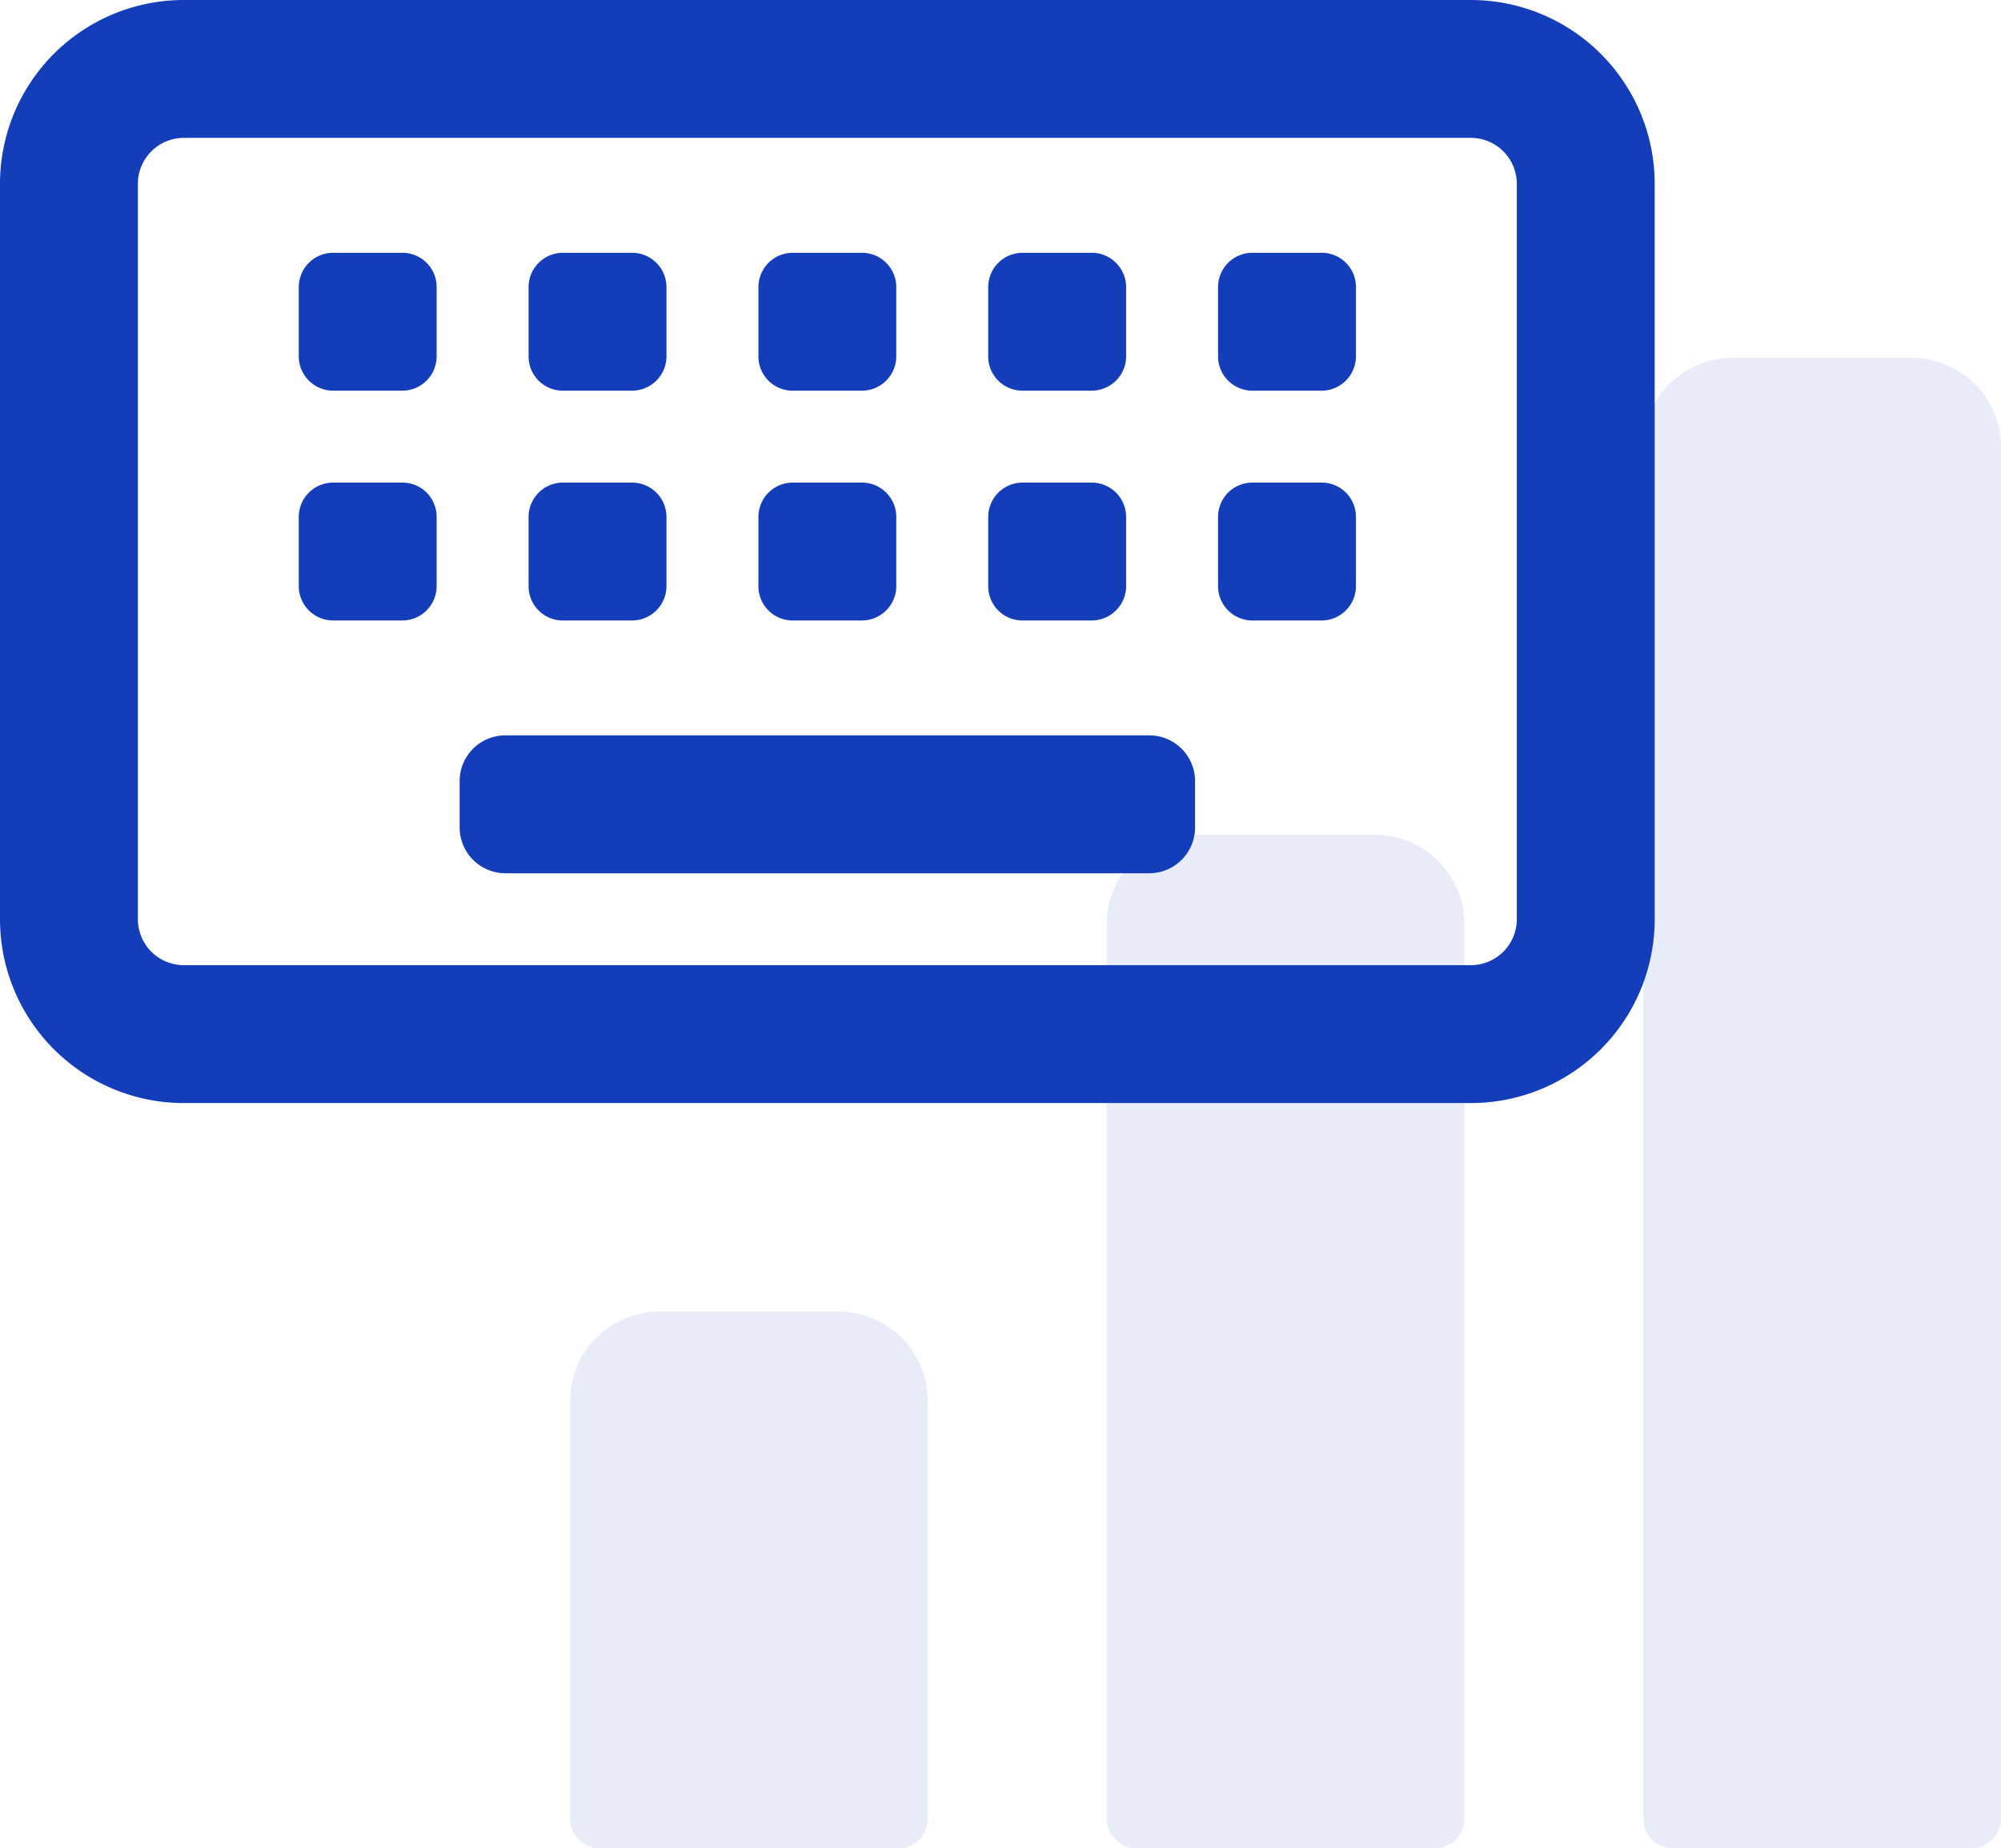 <svg xmlns="http://www.w3.org/2000/svg" width="523.915" height="483.957" viewBox="0 0 523.915 483.957"><g id="Groupe_55" data-name="Groupe 55" transform="translate(4.657 -1.122)"><g id="Groupe_7" data-name="Groupe 7" transform="translate(144.617 94.829)" opacity="0.1"><path id="Trac&#xE9;_2337" data-name="Trac&#xE9; 2337" d="M127.821,14.676H80.991A23.415,23.415,0,0,0,57.576,38.091v359.03a7.805,7.805,0,0,0,7.805,7.8h78.05a7.805,7.805,0,0,0,7.805-7.8V38.091A23.415,23.415,0,0,0,127.821,14.676Z" transform="translate(223.406 -14.676)" fill="#143dba"></path><path id="Trac&#xE9;_2338" data-name="Trac&#xE9; 2338" d="M107.5,32.739H60.67A23.415,23.415,0,0,0,37.255,56.154V290.3a7.805,7.805,0,0,0,7.805,7.8h78.05a7.805,7.805,0,0,0,7.805-7.8V56.154A23.415,23.415,0,0,0,107.5,32.739Z" transform="translate(103.236 92.141)" fill="#143dba"></path><path id="Trac&#xE9;_2339" data-name="Trac&#xE9; 2339" d="M87.179,50.8H40.349A23.415,23.415,0,0,0,16.934,74.217v109.27a7.805,7.805,0,0,0,7.805,7.8h78.05a7.805,7.805,0,0,0,7.805-7.8V74.217A23.415,23.415,0,0,0,87.179,50.8Z" transform="translate(-16.934 198.958)" fill="#143dba"></path></g><path id="keyboard-regular" d="M385.107,64H48.138A48.135,48.135,0,0,0,0,112.138V304.692A48.135,48.135,0,0,0,48.138,352.83H385.107a48.135,48.135,0,0,0,48.138-48.138V112.138A48.159,48.159,0,0,0,385.107,64Zm12.035,240.692a12.049,12.049,0,0,1-12.035,12.035H48.138A12.049,12.049,0,0,1,36.1,304.692V112.138A12.049,12.049,0,0,1,48.138,100.1H385.107a12.049,12.049,0,0,1,12.035,12.035ZM105.3,130.19H87.251a9,9,0,0,0-9.026,9.026v18.052a9,9,0,0,0,9.026,9.026H105.3a9,9,0,0,0,9.026-9.026V139.216A8.957,8.957,0,0,0,105.3,130.19Zm42.121,36.1h18.052a9,9,0,0,0,9.026-9.026V139.216a9,9,0,0,0-9.026-9.026H147.424a9,9,0,0,0-9.026,9.026v18.052A8.957,8.957,0,0,0,147.424,166.294Zm60.173,0h18.052a9,9,0,0,0,9.026-9.026V139.216a9,9,0,0,0-9.026-9.026H207.6a9,9,0,0,0-9.026,9.026v18.052A8.957,8.957,0,0,0,207.6,166.294Zm60.173,0h18.052a9,9,0,0,0,9.026-9.026V139.216a9,9,0,0,0-9.026-9.026H267.77a9,9,0,0,0-9.026,9.026v18.052A8.957,8.957,0,0,0,267.77,166.294Zm78.225-36.1H327.943a9,9,0,0,0-9.026,9.026v18.052a9,9,0,0,0,9.026,9.026h18.052a9,9,0,0,0,9.026-9.026V139.216A8.957,8.957,0,0,0,345.995,130.19ZM105.3,190.363H87.251a9,9,0,0,0-9.026,9.026v18.052a9,9,0,0,0,9.026,9.026H105.3a9,9,0,0,0,9.026-9.026V199.389A8.957,8.957,0,0,0,105.3,190.363Zm42.121,36.1h18.052a9,9,0,0,0,9.026-9.026V199.389a9,9,0,0,0-9.026-9.026H147.424a9,9,0,0,0-9.026,9.026v18.052A8.957,8.957,0,0,0,147.424,226.467Zm60.173,0h18.052a9,9,0,0,0,9.026-9.026V199.389a9,9,0,0,0-9.026-9.026H207.6a9,9,0,0,0-9.026,9.026v18.052A8.957,8.957,0,0,0,207.6,226.467Zm60.173,0h18.052a9,9,0,0,0,9.026-9.026V199.389a9,9,0,0,0-9.026-9.026H267.77a9,9,0,0,0-9.026,9.026v18.052A8.957,8.957,0,0,0,267.77,226.467Zm78.225-36.1H327.943a9,9,0,0,0-9.026,9.026v18.052a9,9,0,0,0,9.026,9.026h18.052a9,9,0,0,0,9.026-9.026V199.389A8.957,8.957,0,0,0,345.995,190.363Zm-45.13,66.19H132.381a11.974,11.974,0,0,0-12.035,12.035v12.035a12,12,0,0,0,12.035,12.035H300.865A12,12,0,0,0,312.9,280.623V268.588A11.974,11.974,0,0,0,300.865,256.553Z" transform="translate(-4.657 -62.878)" fill="#143dba"></path></g></svg>